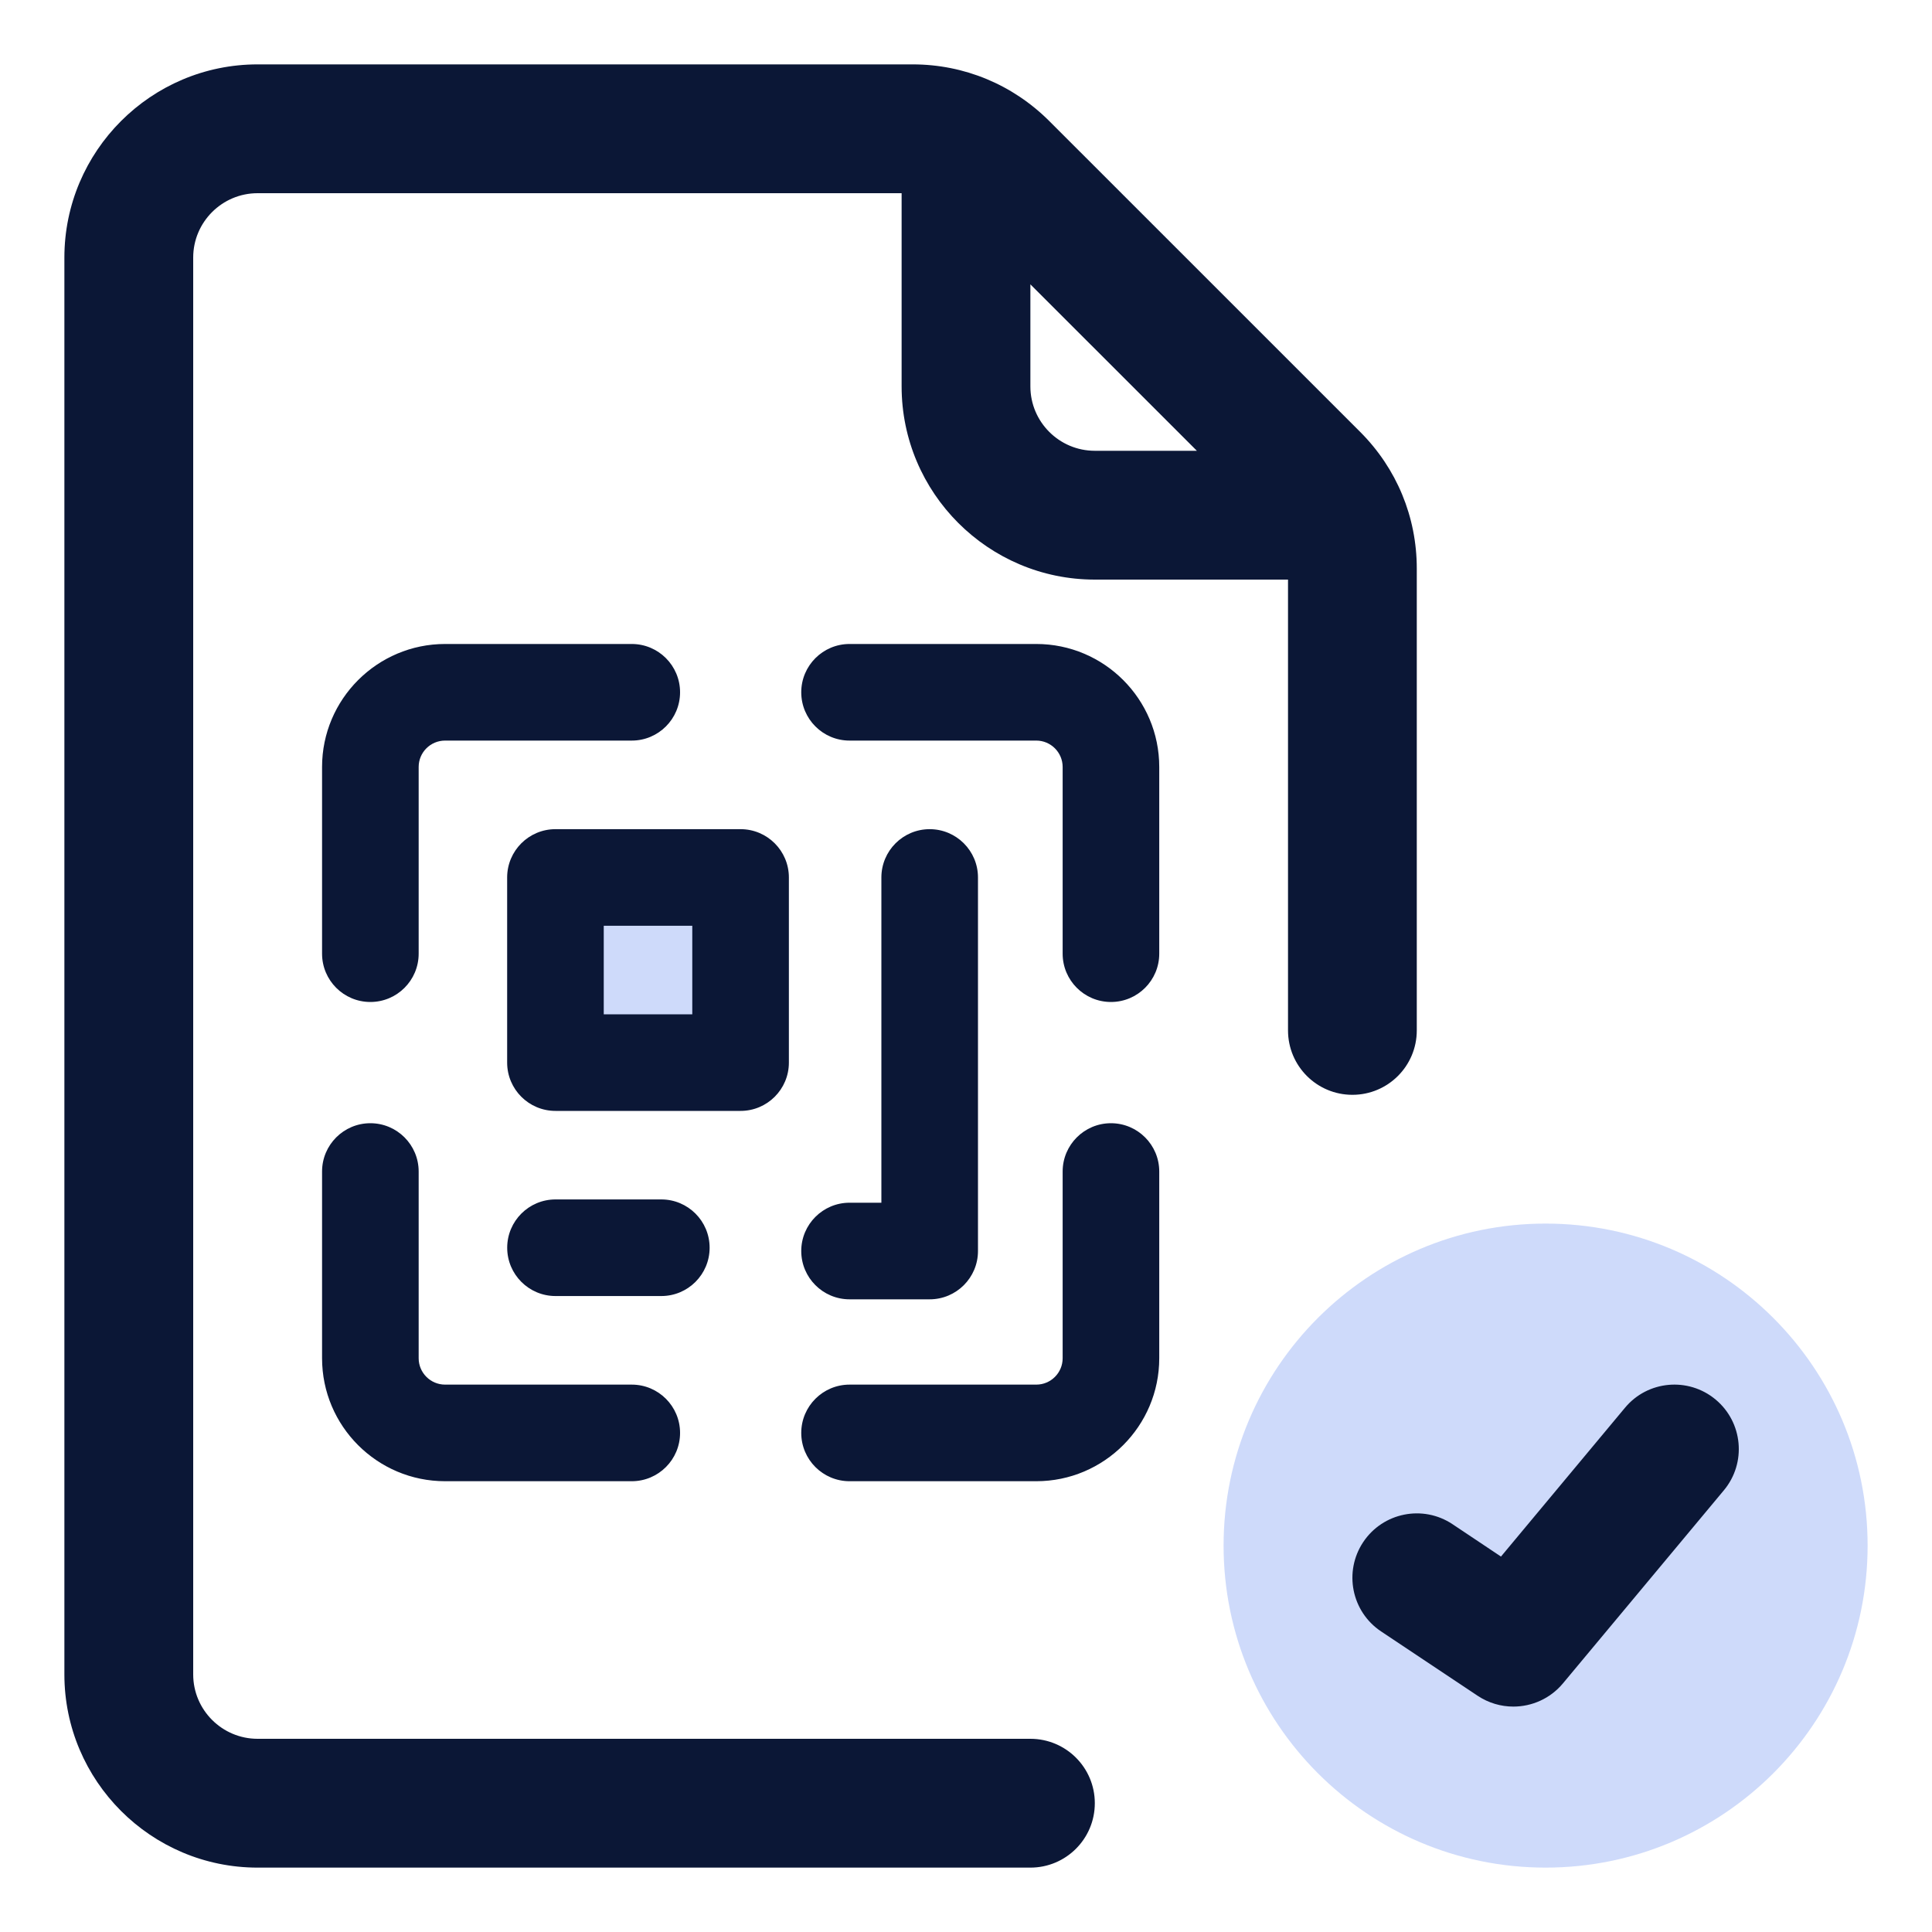 <?xml version="1.0" encoding="UTF-8"?> <svg xmlns="http://www.w3.org/2000/svg" width="40" height="40" viewBox="0 0 40 40" fill="none"><path d="M25.333 32C25.333 28.319 28.319 25.333 32 25.333C35.681 25.333 38.667 28.319 38.667 32C38.667 35.681 35.681 38.667 32 38.667C28.319 38.667 25.333 35.681 25.333 32ZM11.5 18.167V22H15.333V18.167H11.5Z" fill="#CEDAFA"></path><path d="M15.333 23H11.5C10.948 23 10.5 22.552 10.5 22V18.167C10.5 17.615 10.948 17.167 11.5 17.167H15.333C15.885 17.167 16.333 17.615 16.333 18.167V22C16.333 22.552 15.885 23 15.333 23ZM12.5 21H14.333V19.167H12.5V21ZM20.248 25.901V18.167C20.248 17.615 19.8 17.167 19.248 17.167C18.696 17.167 18.248 17.615 18.248 18.167V24.901H17.589C17.037 24.901 16.589 25.349 16.589 25.901C16.589 26.453 17.037 26.901 17.589 26.901H19.248C19.8 26.901 20.248 26.453 20.248 25.901ZM14.692 25.833C14.692 25.281 14.244 24.833 13.692 24.833H11.501C10.949 24.833 10.501 25.281 10.501 25.833C10.501 26.385 10.949 26.833 11.501 26.833H13.692C14.244 26.833 14.692 26.385 14.692 25.833ZM24.001 19.745V15.879C24.001 14.475 22.86 13.333 21.455 13.333H17.589C17.037 13.333 16.589 13.781 16.589 14.333C16.589 14.885 17.037 15.333 17.589 15.333H21.455C21.756 15.333 22.001 15.579 22.001 15.879V19.745C22.001 20.297 22.449 20.745 23.001 20.745C23.553 20.745 24.001 20.297 24.001 19.745ZM24.001 28.121V24.255C24.001 23.703 23.553 23.255 23.001 23.255C22.449 23.255 22.001 23.703 22.001 24.255V28.121C22.001 28.423 21.756 28.667 21.455 28.667H17.589C17.037 28.667 16.589 29.115 16.589 29.667C16.589 30.219 17.037 30.667 17.589 30.667H21.455C22.859 30.667 24.001 29.524 24.001 28.121ZM14.08 29.667C14.08 29.115 13.632 28.667 13.08 28.667H9.215C8.913 28.667 8.668 28.421 8.668 28.121V24.255C8.668 23.703 8.22 23.255 7.668 23.255C7.116 23.255 6.668 23.703 6.668 24.255V28.121C6.668 29.525 7.809 30.667 9.215 30.667H13.08C13.632 30.667 14.08 30.219 14.08 29.667ZM8.668 19.745V15.879C8.668 15.577 8.913 15.333 9.215 15.333H13.08C13.632 15.333 14.08 14.885 14.08 14.333C14.08 13.781 13.632 13.333 13.08 13.333H9.215C7.811 13.333 6.668 14.476 6.668 15.879V19.745C6.668 20.297 7.116 20.745 7.668 20.745C8.22 20.745 8.668 20.297 8.668 19.745ZM28.163 8.944L21.723 2.505C20.967 1.751 19.963 1.333 18.896 1.333H5.333C3.128 1.333 1.333 3.128 1.333 5.333V34.667C1.333 36.872 3.128 38.667 5.333 38.667H21.333C22.069 38.667 22.667 38.071 22.667 37.333C22.667 36.596 22.069 36 21.333 36H5.333C4.599 36 4 35.403 4 34.667V5.333C4 4.597 4.599 4 5.333 4H18.667V8C18.667 10.205 20.461 12 22.667 12H26.667V21.333C26.667 22.071 27.264 22.667 28 22.667C28.736 22.667 29.333 22.071 29.333 21.333V11.771C29.333 10.703 28.917 9.699 28.163 8.944V8.944ZM21.333 8V5.887L24.78 9.333H22.667C21.932 9.333 21.333 8.736 21.333 8ZM32.357 34.855L35.691 30.855C36.163 30.288 36.085 29.447 35.52 28.976C34.955 28.505 34.113 28.58 33.643 29.147L31.076 32.227L30.073 31.557C29.46 31.148 28.632 31.315 28.224 31.927C27.816 32.54 27.981 33.367 28.593 33.776L30.593 35.109C30.82 35.26 31.077 35.333 31.332 35.333C31.716 35.333 32.095 35.168 32.357 34.855V34.855Z" fill="#0B1736"></path></svg> 